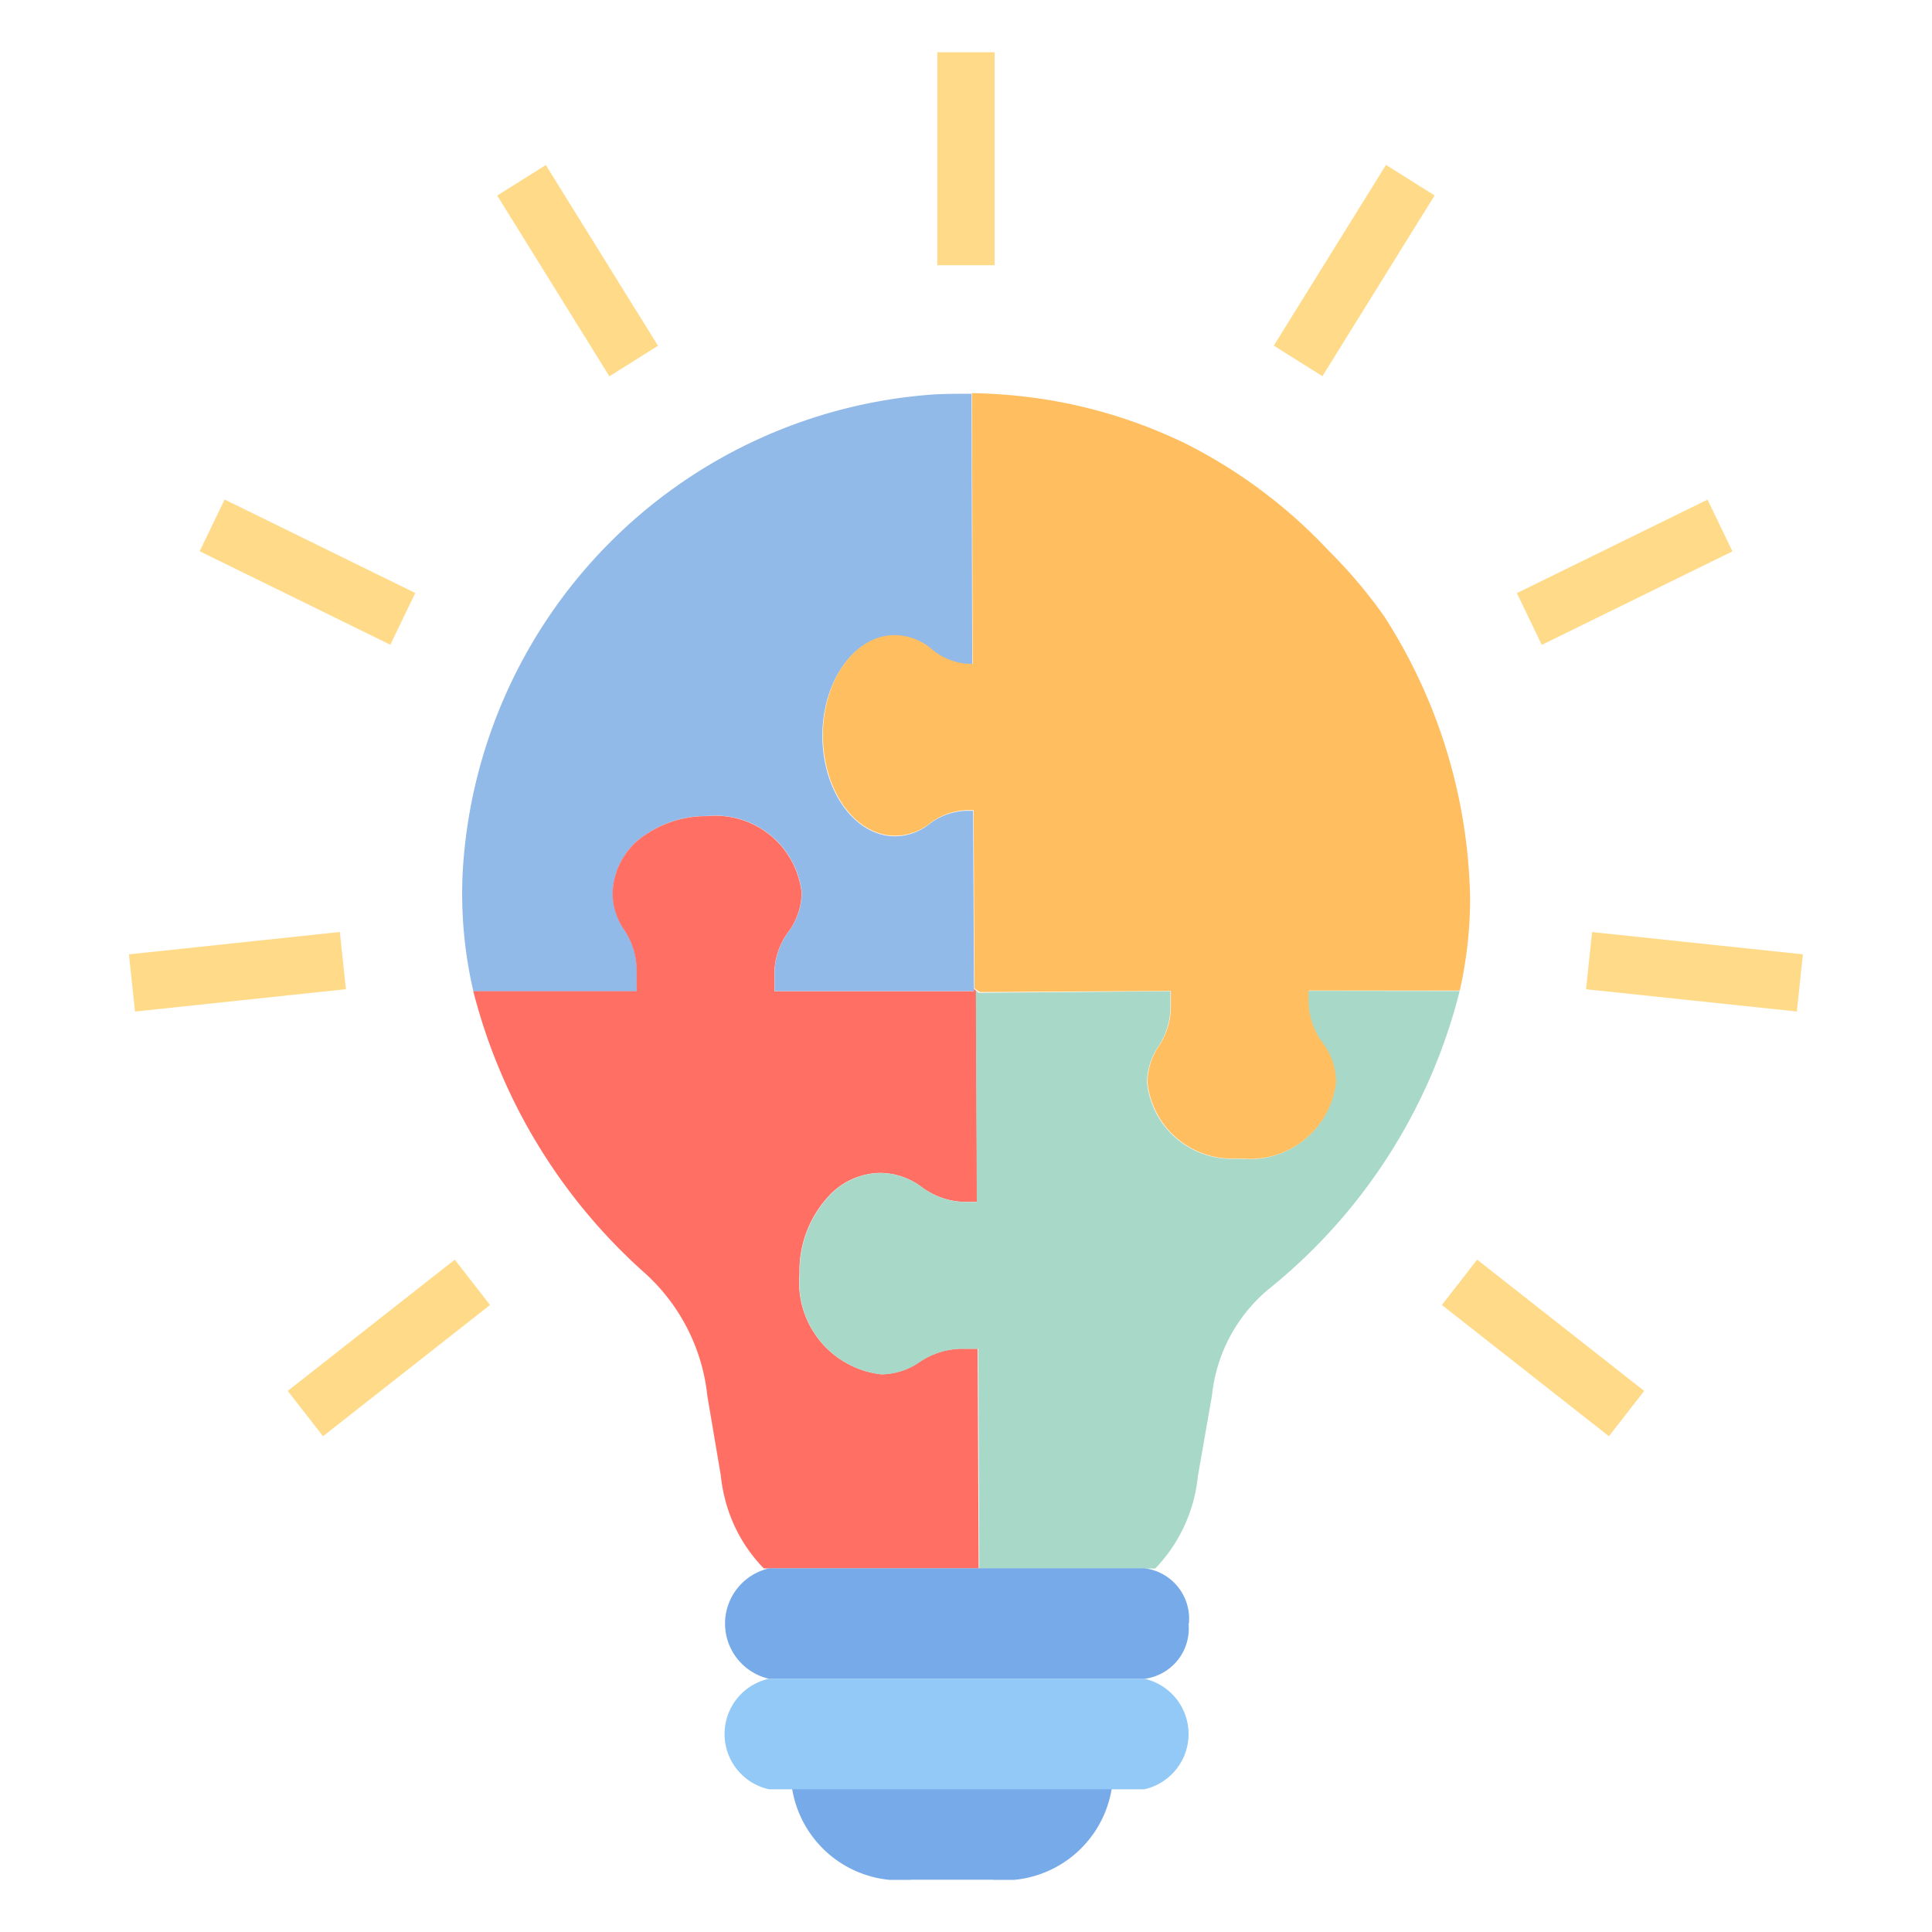<svg xmlns="http://www.w3.org/2000/svg" xmlns:xlink="http://www.w3.org/1999/xlink" width="31" height="31" viewBox="0 0 31 31">
  <defs>
    <clipPath id="clip-path">
      <rect id="사각형_18254" data-name="사각형 18254" width="31" height="31" transform="translate(413 640)" fill="#fff" stroke="#707070" stroke-width="1"/>
    </clipPath>
    <clipPath id="clip-path-2">
      <rect id="사각형_18253" data-name="사각형 18253" width="26.861" height="29.325" fill="none"/>
    </clipPath>
  </defs>
  <g id="마스크_그룹_37879" data-name="마스크 그룹 37879" transform="translate(-413 -640)" clip-path="url(#clip-path)">
    <g id="그룹_38500" data-name="그룹 38500" transform="translate(415.069 640.838)">
      <g id="그룹_38499" data-name="그룹 38499" clip-path="url(#clip-path-2)">
        <path id="패스_40365" data-name="패스 40365" d="M194.517,494.423h0a1.752,1.752,0,0,1-1.923,1.5H191.3a1.752,1.752,0,0,1-1.923-1.5v-.057Z" transform="translate(-178.742 -466.6)" fill="#77aae8"/>
        <path id="패스_40366" data-name="패스 40366" d="M98.017,106.683a1.166,1.166,0,0,0-.206-.636,1.043,1.043,0,0,1-.179-.574,1.158,1.158,0,0,1,.549-.955,1.737,1.737,0,0,1,.961-.285h.012a1.392,1.392,0,0,1,1.511,1.222,1.063,1.063,0,0,1-.223.649,1.146,1.146,0,0,0-.213.7v.24h3.2l-.015-2.894h-.11a1.018,1.018,0,0,0-.6.219.9.9,0,0,1-.54.19h0c-.64,0-1.163-.714-1.168-1.6s.511-1.614,1.151-1.618h0a.93.93,0,0,1,.611.237.991.991,0,0,0,.642.225l-.011-4.345c-.2,0-.4,0-.607.011a8.142,8.142,0,0,0-7.558,7.67,6.884,6.884,0,0,0,.172,1.908h2.62Z" transform="translate(-89.869 -91.978)" fill="#91bae8"/>
        <path id="패스_40367" data-name="패스 40367" d="M106.264,226.757a1.224,1.224,0,0,0-.672.219,1.1,1.1,0,0,1-.606.191,1.485,1.485,0,0,1-1.31-1.609c0-.007,0-.013,0-.02a1.767,1.767,0,0,1,.5-1.262,1.142,1.142,0,0,1,.79-.34,1.116,1.116,0,0,1,.685.238,1.2,1.2,0,0,0,.735.227h.139l-.015-3.39-.036-.025V221l.032.022-.032-.022v.022h-3.2v-.24a1.145,1.145,0,0,1,.213-.7,1.063,1.063,0,0,0,.223-.649,1.392,1.392,0,0,0-1.511-1.222h-.012a1.736,1.736,0,0,0-.961.285,1.158,1.158,0,0,0-.549.955,1.042,1.042,0,0,0,.179.574,1.166,1.166,0,0,1,.206.636l0,.359h-2.62a9.046,9.046,0,0,0,2.756,4.526,3.089,3.089,0,0,1,1,1.969l.215,1.271a2.57,2.57,0,0,0,.181.723,2.437,2.437,0,0,0,.51.773h3.447l-.016-3.525Z" transform="translate(-92.917 -205.954)" fill="#ff6f64"/>
        <path id="패스_40368" data-name="패스 40368" d="M199.747,268.064v.131a1.141,1.141,0,0,0,.216.692,1.058,1.058,0,0,1,.226.645,1.391,1.391,0,0,1-1.51,1.227c-.039,0-.078,0-.116,0a1.365,1.365,0,0,1-1.4-1.221,1.038,1.038,0,0,1,.175-.572,1.162,1.162,0,0,0,.2-.635v-.262l-3.073.026-.049-.033.015,3.39H194.3a1.2,1.2,0,0,1-.735-.227,1.117,1.117,0,0,0-.685-.238,1.142,1.142,0,0,0-.79.34,1.767,1.767,0,0,0-.5,1.262c0,.007,0,.013,0,.02a1.485,1.485,0,0,0,1.31,1.609,1.094,1.094,0,0,0,.606-.191,1.225,1.225,0,0,1,.672-.219h.278l.016,3.525h2.822a2.491,2.491,0,0,0,.685-1.486l.226-1.291a2.561,2.561,0,0,1,.909-1.706,8.931,8.931,0,0,0,3.065-4.783Z" transform="translate(-180.827 -253.003)" fill="#a7d8c8"/>
        <path id="패스_40369" data-name="패스 40369" d="M203.729,107.066v.262a1.162,1.162,0,0,1-.2.635,1.039,1.039,0,0,0-.175.572,1.365,1.365,0,0,0,1.4,1.221c.039,0,.077,0,.116,0a1.391,1.391,0,0,0,1.51-1.228,1.058,1.058,0,0,0-.226-.645,1.141,1.141,0,0,1-.216-.692v-.131h2.427a6.758,6.758,0,0,0,.166-1.472,8.638,8.638,0,0,0-1.375-4.527,7.837,7.837,0,0,0-.892-1.056,8.166,8.166,0,0,0-2.316-1.73q-.177-.085-.358-.162a8.015,8.015,0,0,0-2.1-.57,8.551,8.551,0,0,0-.952-.069l.011,4.345a.992.992,0,0,1-.641-.225.93.93,0,0,0-.611-.237h0c-.64,0-1.156.728-1.151,1.618s.527,1.608,1.168,1.6h0a.9.9,0,0,0,.54-.19,1.017,1.017,0,0,1,.6-.219h.11l.015,2.861.085.057Z" transform="translate(-187.011 -92.004)" fill="#ffbf61"/>
        <path id="패스_40370" data-name="패스 40370" d="M177.716,434.006a.814.814,0,0,0-.711-.887h-6.021a.909.909,0,0,0,0,1.774H177a.814.814,0,0,0,.711-.887" transform="translate(-160.709 -408.793)" fill="#77aae8"/>
        <path id="패스_40371" data-name="패스 40371" d="M177,464.7h-6.021a.908.908,0,0,0,0,1.774H177a.909.909,0,0,0,0-1.774" transform="translate(-160.708 -438.602)" fill="#92c9f7"/>
        <rect id="사각형_18250" data-name="사각형 18250" width="0.919" height="3.418" transform="translate(12.971)" fill="#ffda88"/>
        <path id="패스_40372" data-name="패스 40372" d="M327.072,35.125l.78.49,1.8-2.9-.78-.49Z" transform="translate(-308.702 -30.417)" fill="#ffda88"/>
        <path id="패스_40373" data-name="패스 40373" d="M399.924,128.659l-.4-.83-3.059,1.5.4.83Z" transform="translate(-374.195 -120.65)" fill="#ffda88"/>
        <rect id="사각형_18251" data-name="사각형 18251" width="0.923" height="3.403" transform="matrix(0.105, -0.994, 0.994, 0.105, 23.38, 15.035)" fill="#ffda88"/>
        <path id="패스_40374" data-name="패스 40374" d="M375.084,345.678l2.68,2.106.566-.727-2.68-2.106Z" transform="translate(-354.017 -325.577)" fill="#ffda88"/>
        <path id="패스_40375" data-name="패스 40375" d="M105.193,32.717l1.8,2.9.78-.49-1.8-2.9Z" transform="translate(-99.284 -30.417)" fill="#ffda88"/>
        <path id="패스_40376" data-name="패스 40376" d="M23.629,129.327l-3.059-1.5-.4.83,3.059,1.5Z" transform="translate(-19.035 -120.65)" fill="#ffda88"/>
        <rect id="사각형_18252" data-name="사각형 18252" width="3.403" height="0.923" transform="translate(0 14.475) rotate(-6.052)" fill="#ffda88"/>
        <path id="패스_40377" data-name="패스 40377" d="M48.051,344.951l-2.68,2.106.566.727,2.68-2.106Z" transform="translate(-42.823 -325.577)" fill="#ffda88"/>
      </g>
    </g>
  </g>
</svg>
